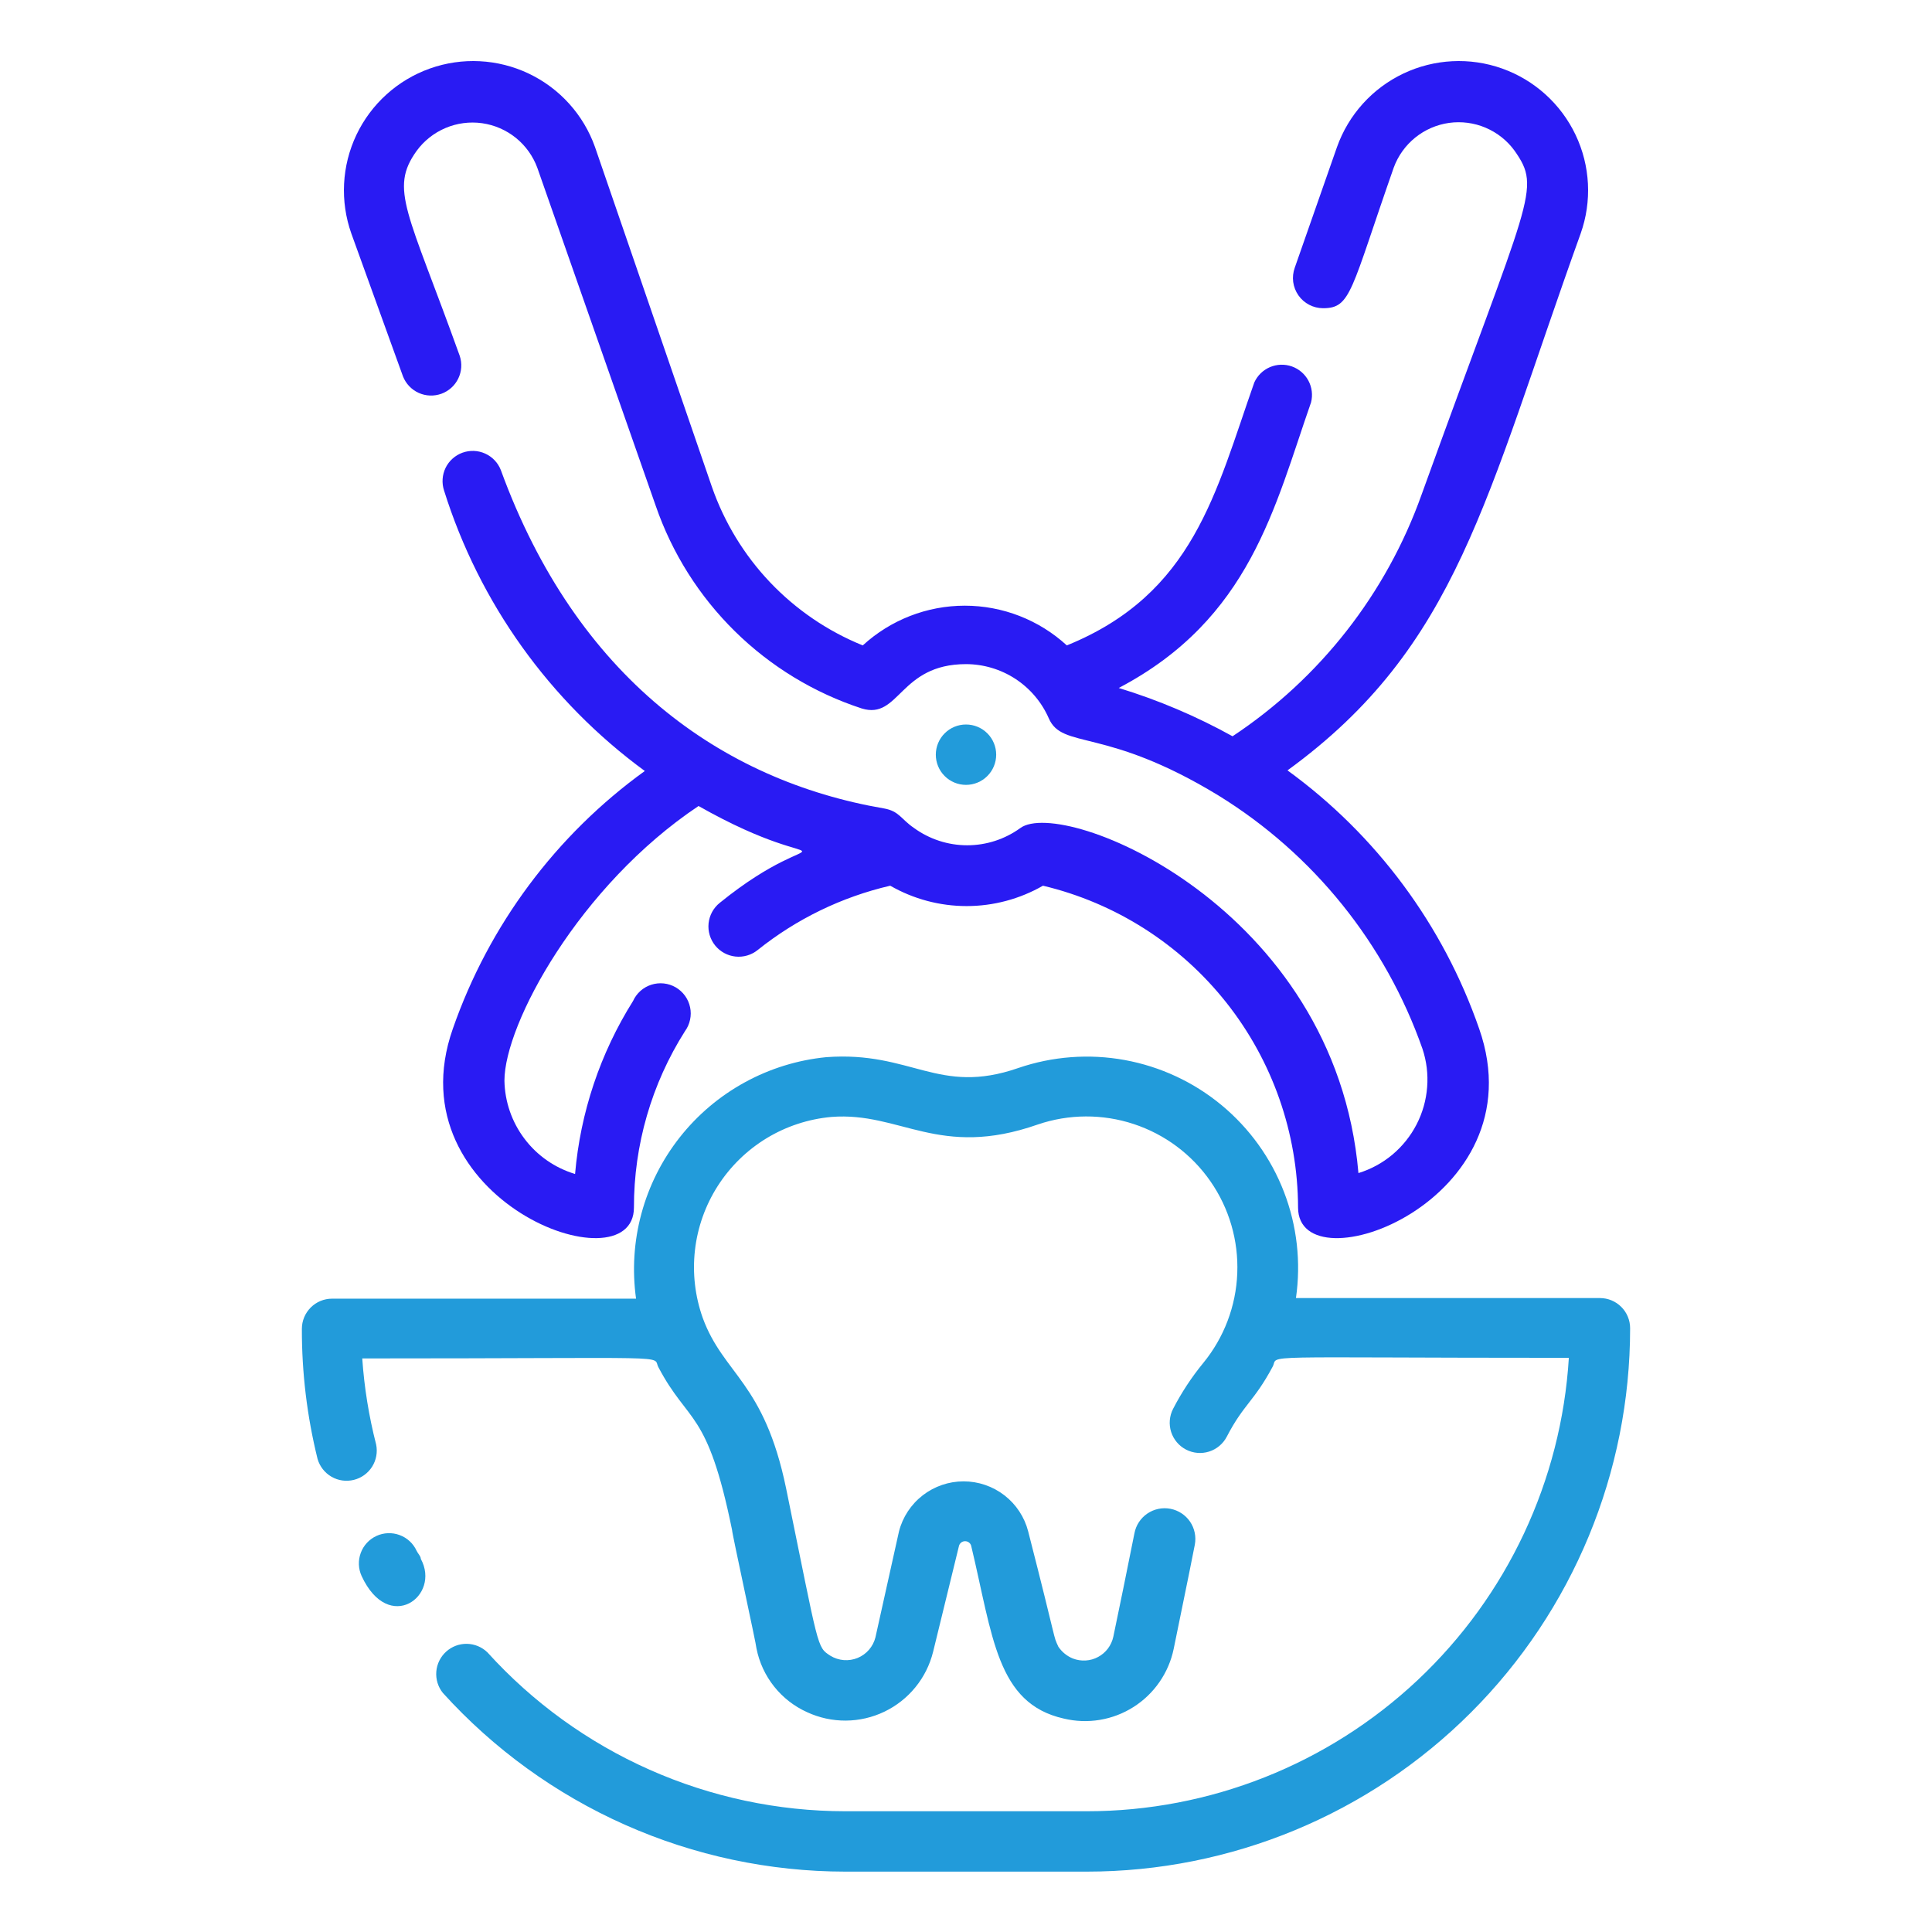 <svg width="64" height="64" viewBox="0 0 64 64" fill="none" xmlns="http://www.w3.org/2000/svg">
<path d="M53 43H42.93C43.101 41.813 42.965 40.602 42.533 39.483C42.102 38.364 41.39 37.375 40.467 36.61C39.543 35.845 38.439 35.331 37.259 35.115C36.08 34.9 34.864 34.991 33.73 35.38C31.08 36.3 30.2 34.81 27.37 35.02C26.424 35.113 25.506 35.397 24.672 35.854C23.838 36.31 23.104 36.931 22.516 37.678C21.928 38.425 21.496 39.283 21.248 40.202C20.999 41.12 20.939 42.078 21.07 43.02H11C10.735 43.02 10.48 43.125 10.293 43.313C10.105 43.501 10 43.755 10 44.02C9.997 45.473 10.171 46.92 10.52 48.33C10.592 48.578 10.757 48.789 10.981 48.919C11.205 49.048 11.47 49.085 11.721 49.023C11.972 48.961 12.189 48.804 12.327 48.586C12.465 48.367 12.512 48.103 12.46 47.85C12.22 46.916 12.066 45.962 12 45C22.65 45 21.59 44.88 21.81 45.29C22.81 47.19 23.43 46.66 24.25 50.68C24.25 50.8 25.06 54.5 25.06 54.61C25.151 55.07 25.352 55.502 25.644 55.869C25.936 56.236 26.312 56.528 26.74 56.72C27.141 56.905 27.578 57 28.02 56.997C28.462 56.994 28.898 56.893 29.296 56.702C29.694 56.511 30.046 56.234 30.325 55.891C30.604 55.549 30.803 55.149 30.91 54.72L31.77 51.2C31.784 51.158 31.81 51.121 31.846 51.094C31.882 51.068 31.925 51.054 31.97 51.054C32.014 51.054 32.058 51.068 32.094 51.094C32.13 51.121 32.157 51.158 32.17 51.2C32.89 54.2 33.01 56.43 35.24 56.93C35.631 57.024 36.037 57.039 36.434 56.973C36.831 56.907 37.21 56.762 37.55 56.546C37.889 56.331 38.182 56.049 38.41 55.718C38.639 55.387 38.799 55.014 38.88 54.62C39.08 53.62 39.34 52.4 39.58 51.17C39.63 50.905 39.573 50.63 39.422 50.407C39.27 50.184 39.035 50.031 38.77 49.98C38.505 49.93 38.23 49.987 38.007 50.139C37.784 50.291 37.63 50.525 37.58 50.79C37.34 52 37.08 53.26 36.88 54.22C36.849 54.361 36.788 54.494 36.702 54.61C36.614 54.725 36.504 54.821 36.376 54.889C36.249 54.958 36.108 54.998 35.964 55.006C35.819 55.015 35.675 54.992 35.54 54.94C35.345 54.861 35.178 54.725 35.06 54.55C34.87 54.13 35.06 54.63 34.06 50.73C33.938 50.255 33.661 49.835 33.274 49.535C32.886 49.235 32.41 49.072 31.92 49.072C31.43 49.072 30.954 49.235 30.566 49.535C30.179 49.835 29.902 50.255 29.78 50.73L29 54.24C28.962 54.392 28.888 54.533 28.786 54.651C28.683 54.77 28.554 54.862 28.409 54.922C28.264 54.981 28.107 55.005 27.951 54.993C27.795 54.98 27.644 54.932 27.51 54.85C27.05 54.55 27.14 54.66 26.04 49.3C25.31 45.77 23.97 45.54 23.28 43.66C23.024 42.941 22.935 42.173 23.021 41.415C23.107 40.657 23.366 39.928 23.777 39.286C24.188 38.643 24.741 38.103 25.393 37.706C26.046 37.31 26.78 37.069 27.54 37C29.83 36.82 31.1 38.4 34.38 37.25C35.408 36.9 36.523 36.895 37.555 37.235C38.587 37.575 39.48 38.241 40.099 39.134C40.718 40.026 41.03 41.096 40.986 42.182C40.944 43.267 40.548 44.309 39.86 45.15C39.474 45.62 39.139 46.13 38.86 46.67C38.738 46.906 38.715 47.181 38.795 47.434C38.876 47.687 39.054 47.898 39.29 48.02C39.526 48.142 39.801 48.165 40.054 48.085C40.307 48.004 40.518 47.826 40.64 47.59C41.2 46.51 41.54 46.43 42.16 45.27C42.38 44.86 41.3 44.98 51.97 44.98C51.721 49.046 49.929 52.864 46.962 55.655C43.994 58.446 40.074 60 36 60H28C25.767 59.999 23.559 59.53 21.518 58.624C19.477 57.718 17.649 56.395 16.15 54.74C15.968 54.562 15.725 54.459 15.47 54.454C15.215 54.449 14.968 54.541 14.779 54.713C14.59 54.884 14.473 55.121 14.453 55.375C14.433 55.629 14.51 55.881 14.67 56.08C16.356 57.942 18.413 59.431 20.709 60.451C23.004 61.47 25.488 61.998 28 62H36C40.774 62 45.352 60.104 48.728 56.728C52.104 53.352 54 48.774 54 44C54 43.735 53.895 43.48 53.707 43.293C53.52 43.105 53.265 43 53 43Z" fill="#229BDA"/>
<path d="M13.94 51.64C13.94 51.55 13.84 51.46 13.8 51.37C13.689 51.129 13.486 50.941 13.236 50.85C12.987 50.758 12.711 50.769 12.47 50.88C12.229 50.992 12.041 51.194 11.95 51.444C11.858 51.693 11.869 51.969 11.98 52.21C12.88 54.15 14.61 52.87 13.94 51.64Z" fill="#229BDA"/>
<path d="M13.35 12.47C13.446 12.712 13.632 12.908 13.869 13.015C14.106 13.122 14.376 13.132 14.621 13.044C14.866 12.955 15.066 12.775 15.18 12.541C15.294 12.306 15.312 12.037 15.23 11.79C13.51 7 12.89 6.27 13.8 5C14.044 4.665 14.375 4.403 14.757 4.241C15.139 4.079 15.557 4.024 15.968 4.081C16.379 4.139 16.766 4.307 17.089 4.567C17.411 4.828 17.657 5.171 17.8 5.56L21.72 16.75C22.261 18.322 23.16 19.747 24.345 20.913C25.53 22.079 26.97 22.954 28.55 23.47C29.8 23.85 29.79 22 32 22C32.581 22.001 33.149 22.171 33.636 22.488C34.122 22.806 34.506 23.258 34.74 23.79C35.19 24.84 36.6 24.06 40.36 26.35C43.508 28.29 45.894 31.252 47.12 34.74C47.257 35.15 47.31 35.582 47.276 36.013C47.243 36.443 47.125 36.862 46.927 37.246C46.73 37.63 46.457 37.97 46.127 38.248C45.796 38.525 45.413 38.733 45 38.86C44.24 30.03 35.21 26.39 33.8 27.43C33.288 27.801 32.672 28.001 32.04 28.001C31.408 28.001 30.792 27.801 30.28 27.43C29.84 27.13 29.79 26.87 29.28 26.78C23.91 25.86 19.1 22.45 16.59 15.57C16.495 15.328 16.309 15.132 16.071 15.025C15.834 14.918 15.564 14.908 15.32 14.996C15.075 15.085 14.874 15.265 14.76 15.499C14.647 15.734 14.629 16.003 14.71 16.25C15.879 19.977 18.209 23.232 21.36 25.54C18.415 27.667 16.195 30.649 15 34.08C13 39.77 21 42.7 21 40C20.997 37.932 21.583 35.907 22.69 34.16C22.773 34.047 22.83 33.918 22.859 33.781C22.889 33.644 22.889 33.503 22.86 33.366C22.831 33.229 22.774 33.099 22.692 32.986C22.61 32.873 22.505 32.778 22.384 32.707C22.263 32.637 22.129 32.593 21.99 32.578C21.851 32.563 21.71 32.577 21.576 32.62C21.443 32.662 21.32 32.732 21.216 32.825C21.111 32.919 21.028 33.032 20.97 33.16C19.883 34.89 19.225 36.855 19.05 38.89C18.383 38.689 17.797 38.282 17.377 37.726C16.956 37.171 16.723 36.496 16.71 35.8C16.71 33.92 19.19 29.34 23.14 26.7C27.76 29.32 27.43 27 23.84 29.91C23.633 30.077 23.501 30.32 23.473 30.584C23.445 30.848 23.523 31.113 23.69 31.32C23.857 31.527 24.1 31.659 24.364 31.687C24.628 31.715 24.893 31.637 25.1 31.47C26.386 30.44 27.886 29.712 29.49 29.34C30.26 29.782 31.132 30.015 32.02 30.015C32.908 30.015 33.78 29.782 34.55 29.34C36.95 29.912 39.088 31.274 40.62 33.207C42.153 35.141 42.991 37.533 43 40C43 42.69 51 39.8 49 34.08C47.809 30.645 45.592 27.657 42.65 25.52C48.3 21.41 49.2 16.52 52.36 7.74C52.741 6.67 52.681 5.492 52.193 4.467C51.705 3.441 50.83 2.651 49.76 2.27C48.69 1.889 47.513 1.95 46.487 2.437C45.461 2.925 44.671 3.8 44.29 4.87L42.89 8.87C42.836 9.021 42.818 9.183 42.839 9.342C42.861 9.501 42.92 9.653 43.012 9.784C43.104 9.916 43.227 10.023 43.369 10.097C43.511 10.171 43.67 10.21 43.83 10.21C44.76 10.21 44.74 9.63 46.17 5.55C46.313 5.161 46.559 4.818 46.882 4.557C47.204 4.297 47.592 4.129 48.002 4.071C48.413 4.014 48.832 4.069 49.213 4.231C49.595 4.393 49.926 4.655 50.17 4.99C51.08 6.29 50.69 6.41 47.09 16.39C45.923 19.663 43.727 22.47 40.83 24.39C39.633 23.726 38.369 23.19 37.06 22.79C41.42 20.5 42.22 16.79 43.43 13.33C43.492 13.088 43.461 12.831 43.343 12.61C43.225 12.389 43.029 12.221 42.793 12.138C42.557 12.055 42.298 12.064 42.068 12.162C41.838 12.261 41.653 12.442 41.55 12.67C40.27 16.3 39.55 19.67 35.34 21.38C34.418 20.534 33.212 20.064 31.96 20.064C30.709 20.064 29.503 20.534 28.58 21.38C27.42 20.91 26.374 20.198 25.511 19.291C24.649 18.384 23.991 17.302 23.58 16.12L19.71 4.87C19.33 3.8 18.54 2.925 17.514 2.437C16.488 1.95 15.31 1.889 14.24 2.27C13.17 2.651 12.295 3.441 11.807 4.467C11.32 5.492 11.26 6.67 11.64 7.74L13.35 12.47Z" fill="#291BF3"/>
<path d="M33 25C33 24.735 32.895 24.48 32.707 24.293C32.52 24.105 32.265 24 32 24C31.735 24 31.48 24.105 31.293 24.293C31.105 24.48 31 24.735 31 25C31 25.265 31.105 25.52 31.293 25.707C31.48 25.895 31.735 26 32 26C32.265 26 32.52 25.895 32.707 25.707C32.895 25.52 33 25.265 33 25Z" fill="#229BDA"/>
</svg>
